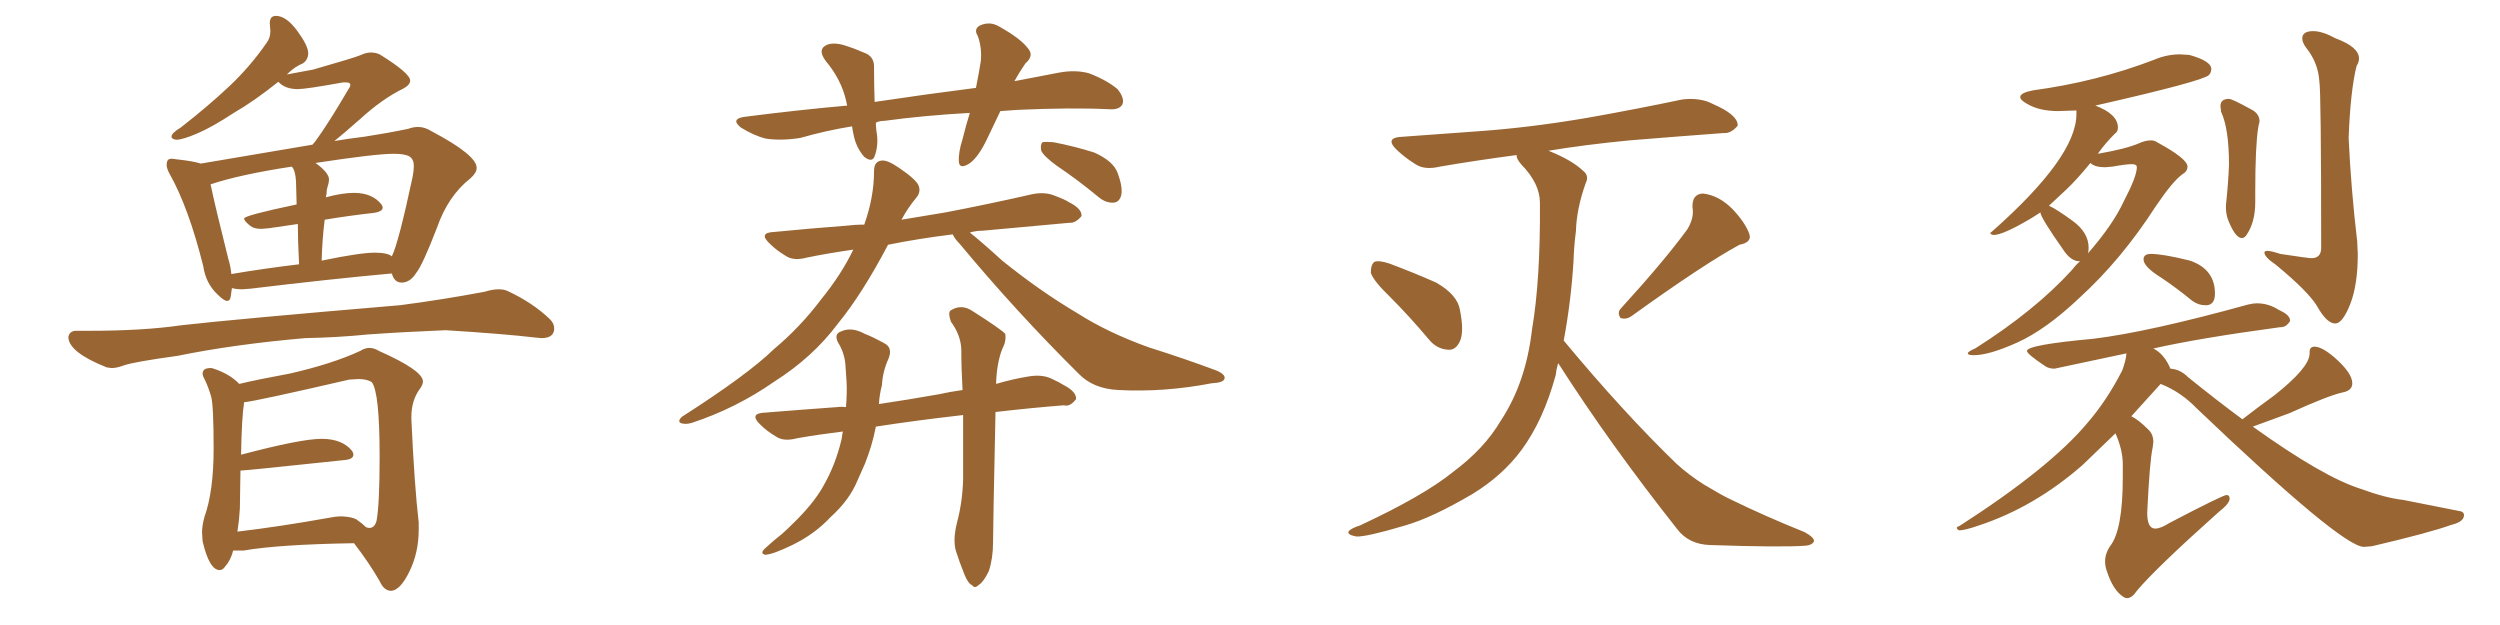 <svg xmlns="http://www.w3.org/2000/svg" xmlns:xlink="http://www.w3.org/1999/xlink" width="600" height="150"><path fill="#996633" padding="10" d="M54.49 72.22L54.49 72.22Q53.76 72.22 52.15 70.61L52.15 70.61Q49.37 67.97 48.78 63.87L48.78 63.87Q45.26 49.80 40.72 41.75L40.72 41.75Q39.99 40.43 39.99 39.55L39.99 39.55Q39.99 38.96 40.21 38.53Q40.43 38.09 41.31 38.09L41.31 38.09L42.33 38.23Q46.44 38.67 48.19 39.26L48.19 39.26L75 34.72L75.73 33.84Q78.66 29.88 83.64 21.39L83.64 21.39Q84.08 20.80 84.08 20.36L84.08 20.36Q84.08 19.78 83.06 19.78L83.06 19.78L82.32 19.78Q73.39 21.39 71.48 21.39L71.48 21.39Q68.41 21.39 66.80 19.63L66.80 19.63Q60.94 24.32 56.10 27.10L56.10 27.10Q50.98 30.47 47.39 32.01Q43.80 33.54 42.33 33.54L42.33 33.54Q41.16 33.40 41.16 32.81L41.16 32.81Q41.16 31.93 43.36 30.62L43.36 30.62Q49.95 25.49 55.00 20.73Q60.06 15.97 64.01 10.25L64.01 10.25Q64.89 9.08 64.89 7.47L64.89 7.47L64.75 5.57Q64.75 3.81 66.21 3.81L66.21 3.81Q68.70 3.81 71.34 7.40Q73.97 10.99 73.97 12.74L73.97 12.74Q73.97 14.36 72.66 15.23L72.66 15.23Q70.75 15.97 68.85 17.87L68.85 17.87L75.15 16.70Q85.40 13.77 86.65 13.18Q87.89 12.60 89.06 12.60L89.06 12.60Q90.09 12.60 91.11 13.04L91.11 13.04Q98.44 17.58 98.44 19.34L98.44 19.34Q98.44 20.36 96.83 21.24L96.83 21.24Q91.70 23.73 86.28 28.71L86.28 28.71Q82.62 31.93 80.27 33.84L80.27 33.84Q83.79 33.25 87.45 32.81L87.45 32.81Q93.16 31.93 98.00 30.91L98.00 30.91Q99.17 30.47 100.34 30.47L100.34 30.47Q101.95 30.47 103.56 31.49L103.56 31.49Q114.40 37.21 114.40 40.28L114.40 40.28Q114.40 41.46 112.94 42.77L112.94 42.77Q107.52 47.02 104.88 54.64L104.88 54.64Q101.37 63.72 99.90 65.48L99.90 65.48Q98.44 67.82 96.39 67.82L96.39 67.82Q94.63 67.82 94.04 65.63L94.04 65.63Q79.54 66.94 60.06 69.29L60.06 69.29L58.15 69.43Q56.69 69.43 55.66 69.14L55.66 69.14Q55.52 70.17 55.37 71.19Q55.22 72.22 54.49 72.22ZM77.20 62.55L77.20 62.55Q86.43 60.64 89.94 60.64L89.94 60.64Q93.02 60.64 94.04 61.52L94.04 61.52Q95.65 58.30 99.02 42.48L99.02 42.48Q99.32 40.87 99.32 39.84L99.32 39.84Q99.32 38.23 98.29 37.57Q97.27 36.91 94.48 36.91L94.48 36.91Q90.09 36.91 75.73 39.11L75.73 39.11Q78.96 41.46 78.96 43.07L78.96 43.07Q78.96 43.80 78.66 44.68Q78.37 45.56 78.37 46.58L78.37 46.58Q78.22 46.88 78.22 47.46L78.22 47.46Q78.22 47.31 78.37 47.31L78.37 47.31Q82.18 46.29 84.96 46.29L84.96 46.29Q89.36 46.29 91.55 49.07L91.55 49.07Q91.85 49.51 91.85 49.80L91.85 49.80Q91.85 50.83 89.50 51.12L89.50 51.12Q84.08 51.71 77.93 52.73L77.93 52.73Q77.34 57.28 77.20 62.55ZM55.52 65.77L55.52 65.77Q63.28 64.45 71.78 63.43L71.78 63.43Q71.48 57.71 71.48 53.76L71.48 53.76L64.45 54.79L62.70 54.93Q60.94 54.93 60.06 54.20L60.06 54.20Q58.59 53.03 58.59 52.44L58.59 52.44Q58.59 51.71 71.19 49.07L71.19 49.07L71.04 43.51Q70.90 40.87 70.02 39.99L70.02 39.99Q57.57 41.89 50.54 44.24L50.54 44.24Q51.56 49.22 54.79 62.11L54.79 62.11Q55.37 64.01 55.52 65.77ZM26.81 88.33L26.81 88.33L25.63 88.18Q16.41 84.52 16.41 80.86L16.41 80.86Q16.70 79.39 18.31 79.39L18.31 79.39L21.24 79.39Q34.42 79.39 43.36 78.08L43.36 78.08Q56.25 76.61 96.09 73.24L96.09 73.24Q106.20 71.92 116.31 70.02L116.31 70.02Q118.21 69.43 119.68 69.43L119.68 69.43Q121.00 69.43 121.88 69.87L121.88 69.87Q127.88 72.66 131.98 76.61L131.98 76.61Q133.01 77.64 133.01 78.81L133.01 78.81Q133.01 81.15 129.93 81.15L129.93 81.15L128.47 81.01Q121.00 80.13 106.93 79.25L106.93 79.25Q96.39 79.69 88.33 80.27L88.33 80.27Q80.86 81.01 73.24 81.15L73.24 81.15Q56.25 82.62 42.63 85.40L42.63 85.40Q31.93 86.87 29.59 87.74L29.59 87.74Q27.98 88.33 26.81 88.33ZM93.90 141.80L93.90 141.80Q92.14 141.80 91.11 139.45L91.11 139.45Q88.48 134.91 84.96 130.37L84.96 130.37Q66.94 130.66 58.45 132.13L58.45 132.13L55.96 132.13Q55.37 134.47 54.05 135.94L54.05 135.94Q53.47 136.82 52.73 136.82L52.73 136.82Q50.24 136.82 48.63 129.93L48.63 129.93L48.49 127.88Q48.49 126.12 49.07 124.07L49.07 124.07Q51.27 117.92 51.27 107.67L51.27 107.67Q51.27 97.27 50.68 95.21Q50.10 93.16 49.22 91.26L49.22 91.26Q48.63 90.23 48.63 89.65L48.63 89.65Q48.63 88.33 50.54 88.33L50.54 88.33L50.83 88.33Q55.08 89.65 57.42 92.14L57.42 92.14Q61.67 91.11 69.58 89.65L69.58 89.65Q79.83 87.30 86.43 84.23L86.43 84.23Q87.60 83.50 88.62 83.50L88.62 83.50Q89.79 83.50 90.97 84.23L90.97 84.23Q101.51 88.92 101.51 91.55L101.51 91.55Q101.51 92.29 100.78 93.31L100.78 93.31Q98.73 96.09 98.73 100.05L98.73 100.05L98.73 100.63Q99.46 116.60 100.49 125.39L100.49 125.39L100.49 127.15Q100.49 132.57 98.29 137.11Q96.09 141.65 93.90 141.80ZM56.98 127.59L56.98 127.59Q66.94 126.42 79.25 124.22L79.25 124.22Q80.71 123.93 81.59 123.93L81.59 123.93L82.47 123.93L82.18 123.93Q84.52 124.07 85.55 124.66L85.55 124.66Q87.01 125.68 87.89 126.56L87.89 126.56L88.62 126.71Q89.94 126.71 90.38 124.95L90.38 124.95Q91.11 121.00 91.11 109.57L91.11 109.57Q91.11 94.04 89.21 91.70L89.21 91.70Q88.04 90.97 85.99 90.97L85.99 90.97L83.79 91.11Q60.94 96.39 58.59 96.53L58.59 96.53Q58.01 100.20 57.86 109.13L57.86 109.13Q72.22 105.32 77.20 105.32L77.20 105.32Q82.18 105.32 84.52 108.25L84.52 108.25Q84.81 108.69 84.81 109.13L84.81 109.13Q84.81 110.30 82.32 110.45L82.32 110.45Q58.89 112.94 57.71 112.94L57.71 112.94L57.57 122.02Q57.42 124.80 56.98 127.59ZM228.66 56.25L228.66 56.25Q220.31 57.28 213.13 58.74L213.13 58.74Q206.98 70.46 201.12 77.64L201.12 77.64Q195.12 85.69 185.89 91.55L185.89 91.55Q176.66 98.00 165.97 101.51L165.97 101.51Q164.36 101.95 163.33 101.51L163.33 101.51Q162.60 101.07 163.62 100.05L163.62 100.05Q179.44 89.94 185.74 83.79L185.74 83.79Q192.04 78.52 197.02 71.92L197.02 71.92Q202.00 65.77 204.79 59.91L204.79 59.91Q198.63 60.79 193.65 61.82L193.65 61.82Q190.43 62.70 188.53 61.38L188.53 61.38Q186.33 60.06 184.86 58.59L184.86 58.59Q181.79 55.81 185.89 55.66L185.89 55.66Q194.82 54.79 202.73 54.20L202.73 54.20Q205.08 53.91 207.42 53.91L207.42 53.91Q209.77 47.31 209.77 41.02L209.77 41.02Q209.77 38.67 211.67 38.53L211.67 38.53Q212.99 38.38 215.77 40.28L215.77 40.28Q219.87 43.07 220.46 44.53L220.46 44.53Q221.04 46.00 220.02 47.31L220.02 47.31Q217.82 49.95 216.36 52.73L216.36 52.73Q221.48 51.86 226.90 50.98L226.90 50.98Q237.60 48.93 247.85 46.58L247.85 46.58Q250.93 46.00 253.27 47.02L253.27 47.02Q255.62 47.90 256.49 48.49L256.49 48.49Q259.72 50.10 259.57 51.86L259.57 51.86Q258.11 53.61 256.64 53.47L256.64 53.47Q247.27 54.35 235.84 55.37L235.84 55.37Q234.23 55.37 232.76 55.81L232.76 55.81Q235.55 58.01 240.53 62.55L240.53 62.55Q249.61 69.87 258.54 75.15L258.54 75.15Q265.87 79.83 275.68 83.35L275.68 83.35Q284.47 86.13 291.94 88.92L291.94 88.92Q294.29 89.94 293.85 90.97L293.85 90.97Q293.55 91.85 290.77 91.99L290.77 91.99Q279.35 94.19 268.36 93.60L268.36 93.60Q262.35 93.31 258.84 89.65L258.84 89.65Q243.90 74.85 230.27 58.45L230.27 58.45Q229.10 57.28 228.66 56.25ZM229.69 125.39L229.69 125.39Q231.01 120.41 231.15 114.99L231.15 114.99Q231.15 106.79 231.15 99.61L231.15 99.61Q219.58 100.93 210.21 102.39L210.21 102.39Q209.33 106.93 207.57 111.33L207.57 111.33Q206.69 113.38 205.81 115.28L205.81 115.28Q203.91 119.97 199.37 124.07L199.37 124.07Q195.56 128.17 190.14 130.81L190.14 130.81Q185.60 133.01 183.69 133.15L183.69 133.15Q182.23 132.86 183.69 131.54L183.69 131.54Q185.74 129.64 187.65 128.17L187.65 128.17Q189.26 126.71 190.28 125.68L190.28 125.68Q195.12 121.00 197.46 116.89L197.46 116.89Q200.54 111.62 202.00 105.32L202.00 105.32Q202.15 104.15 202.29 103.56L202.29 103.56Q196.29 104.30 191.31 105.18L191.31 105.18Q188.09 106.05 186.18 104.74L186.18 104.74Q183.98 103.42 182.52 101.95L182.52 101.95Q179.59 99.17 183.69 99.02L183.69 99.02Q192.77 98.29 200.83 97.71L200.83 97.71Q202.00 97.56 203.03 97.71L203.03 97.71Q203.32 94.34 203.17 91.55L203.17 91.55Q203.03 89.21 202.88 87.30L202.88 87.30Q202.59 84.52 201.12 82.18L201.12 82.18Q200.10 80.13 201.86 79.54L201.86 79.54Q204.35 78.37 207.57 80.13L207.57 80.13Q209.47 80.86 212.11 82.32L212.11 82.32Q214.31 83.35 213.28 85.99L213.28 85.99Q211.82 89.21 211.67 92.43L211.67 92.43Q211.08 94.63 210.94 96.97L210.94 96.97Q217.82 95.95 225.29 94.63L225.29 94.63Q227.93 94.04 231.01 93.60L231.01 93.60Q230.71 88.33 230.71 83.79L230.71 83.79Q230.57 80.42 228.22 77.20L228.22 77.20Q227.49 75.15 228.08 74.56L228.08 74.56Q230.71 72.80 233.50 74.71L233.50 74.71Q240.38 79.10 241.26 80.13L241.26 80.13Q241.55 81.88 240.53 83.79L240.53 83.79Q239.21 87.16 239.06 92.14L239.06 92.14Q243.02 90.97 246.68 90.38L246.68 90.38Q249.90 89.79 252.25 90.82L252.25 90.82Q254.44 91.85 255.32 92.43L255.32 92.43Q258.40 94.04 258.25 95.80L258.25 95.80Q256.79 97.71 255.32 97.27L255.32 97.27Q247.85 97.85 238.92 98.88L238.92 98.88Q238.33 127.00 238.33 130.22L238.33 130.22Q238.33 134.03 237.30 137.11L237.30 137.11Q235.99 139.75 234.96 140.33L234.96 140.33Q233.94 141.36 233.35 140.48L233.35 140.48Q232.32 140.04 231.45 137.84L231.45 137.84Q230.27 134.91 229.39 132.13L229.39 132.13Q228.66 129.49 229.69 125.39ZM240.09 26.66L240.09 26.66Q238.48 30.03 237.01 33.11L237.01 33.11Q234.81 37.79 232.62 39.26L232.62 39.26Q230.27 40.72 230.13 38.82L230.13 38.82Q229.98 36.62 231.01 33.40L231.01 33.40Q231.88 29.88 232.76 27.10L232.76 27.10Q221.92 27.69 212.26 29.00L212.26 29.00Q211.08 29.00 210.21 29.44L210.21 29.44Q210.21 30.47 210.35 31.49L210.35 31.49Q210.94 34.72 209.91 37.50L209.91 37.50Q209.33 39.11 207.42 37.65L207.42 37.65Q205.52 35.45 204.93 32.67L204.93 32.67Q204.64 31.35 204.49 30.32L204.49 30.32Q198.19 31.35 192.04 33.11L192.04 33.11Q187.35 33.84 183.69 33.25L183.69 33.25Q180.91 32.52 177.83 30.62L177.83 30.62Q175.05 28.42 179.15 27.98L179.15 27.98Q191.75 26.37 203.32 25.34L203.32 25.34Q203.17 24.61 203.03 24.02L203.03 24.02Q201.86 19.04 198.19 14.65L198.19 14.65Q196.00 11.72 198.63 10.69L198.63 10.69Q200.39 10.11 203.03 10.99L203.03 10.99Q204.93 11.57 207.28 12.60L207.28 12.60Q209.91 13.48 209.77 16.26L209.77 16.26Q209.77 19.92 209.91 24.46L209.91 24.46Q222.66 22.56 234.23 21.09L234.23 21.09Q234.96 17.43 235.40 14.65L235.40 14.65Q235.69 11.43 234.67 8.64L234.67 8.64Q233.64 7.03 235.11 6.15L235.11 6.15Q237.60 4.98 239.94 6.45L239.94 6.45Q244.92 9.23 246.68 11.57L246.68 11.57Q248.29 13.33 246.09 15.23L246.09 15.23Q244.48 17.58 243.46 19.48L243.46 19.48Q248.73 18.46 254.15 17.43L254.15 17.43Q258.11 16.70 261.33 17.58L261.33 17.58Q265.58 19.19 268.21 21.39L268.21 21.39Q269.97 23.58 269.38 25.05L269.38 25.05Q268.65 26.37 266.31 26.22L266.31 26.22Q257.08 25.78 244.19 26.37L244.19 26.37Q241.99 26.51 240.09 26.66ZM253.71 39.84L253.71 39.84L253.71 39.84Q250.49 37.50 249.90 36.18L249.90 36.18Q249.61 34.72 250.20 34.13L250.20 34.13Q250.93 33.98 252.83 34.13L252.83 34.13Q258.11 35.16 262.65 36.62L262.65 36.62Q267.19 38.67 268.21 41.46L268.21 41.46Q269.53 44.97 269.09 46.88L269.09 46.88Q268.65 48.49 267.33 48.63L267.33 48.63Q265.43 48.78 263.67 47.31L263.67 47.31Q258.54 43.07 253.71 39.84ZM333.69 71.34L333.69 71.34Q329.59 67.38 329.00 65.48L329.00 65.48Q329.00 63.43 329.88 62.84L329.88 62.84Q330.91 62.40 333.54 63.28L333.54 63.28Q339.40 65.48 344.68 67.82L344.68 67.82Q349.80 70.75 350.39 74.41L350.39 74.41Q351.42 79.54 350.39 81.88L350.39 81.88Q349.37 84.08 347.61 83.94L347.61 83.94Q344.82 83.79 342.92 81.45L342.92 81.45Q338.23 75.88 333.69 71.34ZM405.03 54.93L405.03 54.93Q406.64 52.15 406.20 49.80L406.20 49.80Q406.05 46.58 408.69 46.44L408.69 46.44Q412.50 46.88 415.72 50.10L415.72 50.10Q418.80 53.32 419.82 56.10L419.82 56.10Q420.56 58.15 417.48 58.74L417.48 58.74Q408.84 63.43 391.55 75.88L391.55 75.88Q390.23 76.76 388.92 76.32L388.92 76.32Q388.04 75 389.06 73.97L389.06 73.97Q399.61 62.40 405.03 54.93ZM373.97 87.16L373.97 87.16L373.97 87.16Q373.54 88.48 373.39 89.94L373.39 89.94Q370.46 100.78 365.19 107.96L365.19 107.96Q360.64 114.11 353.47 118.51L353.47 118.51Q343.80 124.22 337.21 126.12L337.21 126.12Q327.83 128.91 325.49 128.76L325.49 128.76Q323.14 128.32 323.73 127.44L323.73 127.44Q324.46 126.71 326.37 126.12L326.37 126.12Q341.75 118.95 348.78 113.23L348.78 113.23Q356.25 107.67 360.21 100.93L360.21 100.93Q366.21 91.85 367.68 79.10L367.68 79.10Q369.73 67.09 369.58 48.63L369.58 48.63Q369.58 44.09 365.19 39.55L365.19 39.55Q363.87 38.09 364.01 37.21L364.01 37.21Q354.05 38.53 345.56 39.99L345.56 39.99Q341.89 40.87 339.70 39.40L339.70 39.40Q337.35 37.94 335.45 36.18L335.45 36.18Q331.93 32.96 336.77 32.81L336.77 32.81Q346.44 32.08 354.93 31.49L354.93 31.49Q367.24 30.62 381.01 28.27L381.01 28.27Q392.58 26.22 403.71 23.88L403.71 23.88Q407.23 23.44 410.01 24.46L410.01 24.46Q412.65 25.63 413.67 26.22L413.67 26.22Q417.19 28.27 417.04 30.18L417.04 30.18Q415.43 32.08 413.67 31.93L413.67 31.93Q403.56 32.67 391.11 33.69L391.11 33.69Q380.42 34.72 371.63 36.18L371.63 36.18Q377.20 38.38 379.98 41.02L379.98 41.02Q381.45 42.19 380.57 43.95L380.57 43.95Q378.37 50.10 378.22 55.52L378.22 55.52Q377.78 58.74 377.64 62.70L377.64 62.70Q377.05 72.36 375.29 81.74L375.29 81.74Q389.65 99.02 402.39 111.33L402.39 111.33Q405.47 114.11 408.98 116.31L408.98 116.31Q413.38 118.95 415.28 119.82L415.28 119.82Q423.34 123.78 433.15 127.73L433.15 127.73Q435.50 129.05 435.35 129.93L435.35 129.93Q434.91 130.81 433.45 130.96L433.45 130.96Q427.73 131.40 410.45 130.81L410.45 130.81Q405.32 130.66 402.54 127.00L402.54 127.00Q386.43 106.64 373.97 87.16ZM473.73 85.25L473.73 85.25Q472.27 85.25 472.27 84.81L472.27 84.81Q472.27 84.38 474.02 83.64L474.02 83.64Q488.38 74.56 497.31 64.75L497.31 64.75Q498.19 63.57 499.22 62.70L499.22 62.70L499.07 62.70Q497.02 62.70 495.26 60.06L495.26 60.06Q489.70 52.15 489.70 50.98L489.70 50.98L487.65 52.29Q480.76 56.40 478.42 56.40L478.42 56.40Q477.69 56.25 477.69 55.96L477.69 55.96Q477.69 55.81 478.13 55.52L478.13 55.52Q498.34 37.65 498.34 27.39L498.34 27.39L498.34 26.51L493.95 26.66Q489.40 26.66 486.47 24.90L486.47 24.90Q484.86 24.02 484.86 23.29L484.86 23.29Q484.86 22.27 487.94 21.68L487.94 21.68Q503.17 19.63 516.94 14.36L516.94 14.36Q520.02 13.04 523.24 13.04L523.24 13.04L525.44 13.18Q530.71 14.65 530.71 16.55L530.71 16.55Q530.71 17.43 530.13 18.02L530.13 18.02Q528.66 19.48 502.88 25.34L502.88 25.34Q508.30 27.39 508.30 30.62L508.30 30.62Q508.30 31.64 507.57 32.08L507.57 32.08Q505.22 34.42 503.47 36.91L503.47 36.91Q510.21 35.74 513.28 34.42L513.28 34.42Q514.89 33.69 516.21 33.69L516.21 33.69Q517.09 33.69 517.68 34.13L517.68 34.13Q525 38.09 525 39.99L525 39.99Q525 41.16 523.68 41.89L523.68 41.89Q521.34 43.65 517.38 49.51L517.38 49.51Q509.18 62.26 499.07 71.48L499.07 71.48Q491.02 79.10 484.20 82.18Q477.39 85.25 473.73 85.25ZM501.12 60.79L501.12 60.79Q507.13 53.91 509.77 48.19L509.77 48.19Q512.84 42.33 512.84 40.14L512.84 40.14Q512.84 39.40 511.67 39.40L511.67 39.40Q510.21 39.40 506.98 39.99L506.98 39.99L505.22 40.14Q502.73 40.14 501.71 39.11L501.71 39.11Q498.34 43.21 496.00 45.41Q493.65 47.61 491.75 49.37L491.75 49.37Q493.65 50.24 497.46 53.03Q501.27 55.81 501.27 59.47L501.27 59.47Q501.27 60.21 501.12 60.79ZM538.04 57.13L538.04 57.13Q536.43 57.13 534.67 52.59L534.67 52.59Q534.23 51.27 534.23 49.95L534.23 49.95L534.23 49.22Q534.81 43.65 534.96 39.55L534.96 39.55Q534.96 30.91 533.06 26.81L533.06 26.81L532.91 25.49Q532.91 23.73 534.96 23.73L534.96 23.73Q535.69 23.73 540.23 26.22L540.23 26.22Q542.29 27.25 542.29 29.15L542.29 29.15L541.99 30.47Q541.26 35.01 541.26 46.00L541.26 46.00L541.26 48.49Q541.26 53.47 539.06 56.54L539.06 56.54Q538.62 57.13 538.04 57.13ZM560.45 77.64L560.45 77.64Q558.40 77.64 556.05 73.39L556.05 73.39Q553.86 69.87 546.24 63.57L546.24 63.57Q543.46 61.67 543.46 60.64L543.46 60.64Q543.46 60.21 544.19 60.21L544.19 60.21Q545.07 60.21 547.27 60.94L547.27 60.94Q554.00 61.96 554.74 61.96L554.74 61.96Q557.08 61.96 557.08 59.47L557.08 59.47Q557.08 21.83 556.64 19.48L556.64 19.48Q556.35 15.09 553.56 11.57L553.56 11.57Q552.54 10.25 552.54 9.23L552.54 9.23Q552.54 7.47 555.18 7.47L555.18 7.47Q557.37 7.47 560.60 9.23L560.60 9.23Q566.16 11.28 566.16 14.06L566.16 14.06Q566.16 14.94 565.58 15.82L565.58 15.82Q564.11 21.68 563.67 33.11L563.67 33.11Q564.26 45.56 565.72 57.86L565.72 57.86L565.87 60.94Q565.87 68.41 564.04 73.02Q562.21 77.64 560.45 77.64ZM529.83 73.24L529.83 73.24L529.10 73.24Q527.64 73.24 526.17 72.22L526.17 72.22Q522.22 68.99 518.70 66.65L518.70 66.65Q514.45 64.01 514.45 62.26L514.45 62.26Q514.45 60.94 516.21 60.94L516.21 60.94Q519.14 60.94 525.59 62.55L525.59 62.55Q531.59 64.60 531.59 70.46L531.59 70.46Q531.59 72.95 529.83 73.24ZM510.50 143.55L510.50 143.55Q510.06 143.55 509.62 143.26L509.62 143.26Q507.13 141.65 505.66 137.11L505.66 137.11Q505.22 135.94 505.22 134.77L505.22 134.77Q505.22 132.86 506.40 131.10L506.40 131.10Q509.47 127.29 509.47 114.55L509.47 114.55L509.47 111.47Q509.47 107.96 507.71 104.00L507.71 104.00L499.80 111.62Q488.23 121.73 474.90 126.12L474.90 126.12Q471.53 127.29 470.21 127.29L470.21 127.29Q469.63 127.00 469.63 126.71L469.63 126.71Q469.63 126.42 470.21 126.27L470.21 126.27Q491.89 112.35 500.98 101.51L500.98 101.51Q505.66 96.09 509.33 88.92L509.33 88.92Q510.21 86.57 510.35 84.81L510.35 84.81L493.07 88.48Q491.75 88.48 490.87 87.89L490.87 87.89Q486.47 84.96 486.47 84.23L486.47 84.23Q486.47 82.76 502.44 81.30L502.44 81.30Q515.63 79.69 539.50 73.10L539.50 73.10Q540.67 72.80 541.70 72.80L541.70 72.80Q544.48 72.80 546.97 74.41L546.97 74.41Q549.61 75.59 549.61 76.90L549.61 76.90L549.61 77.05Q548.73 78.52 547.41 78.52L547.41 78.52L547.27 78.52Q527.78 81.15 516.80 83.64L516.80 83.64Q519.43 84.96 520.90 88.48L520.90 88.48Q523.24 88.62 525.15 90.53L525.15 90.53Q532.03 96.09 538.18 100.63L538.18 100.63Q542.14 97.56 545.80 94.92L545.80 94.92Q554.15 88.33 554.30 84.96L554.30 84.96L554.30 84.52Q554.30 83.20 555.47 83.20L555.47 83.20Q557.23 83.20 560.16 85.69L560.16 85.69Q564.55 89.50 564.55 91.99L564.55 91.99Q564.55 93.75 562.21 94.19L562.21 94.19Q558.84 94.92 549.46 99.17L549.46 99.17L540.67 102.39Q557.67 114.55 566.60 117.33L566.60 117.33Q572.61 119.53 576.71 119.97L576.71 119.97L590.04 122.61Q591.36 122.75 591.36 123.63L591.36 123.63Q591.36 125.24 588.28 125.98L588.28 125.98Q583.01 127.88 569.24 131.10L569.24 131.10L567.33 131.25Q562.06 131.25 527.20 98.00L527.20 98.00Q523.39 94.04 518.55 92.14L518.55 92.14L511.52 99.90Q513.28 100.78 515.48 102.98L515.48 102.98Q516.80 104.15 516.80 106.05L516.80 106.05L516.65 107.37Q515.92 110.60 515.33 123.05L515.33 123.05Q515.33 126.86 517.24 126.86L517.24 126.86Q518.55 126.86 520.61 125.54L520.61 125.54Q533.50 118.80 534.38 118.80L534.38 118.80Q535.11 118.80 535.11 119.68L535.11 119.68Q535.11 120.85 532.47 122.90L532.47 122.90Q517.38 136.38 512.84 141.80L512.84 141.80Q511.67 143.55 510.50 143.55Z"/></svg>
